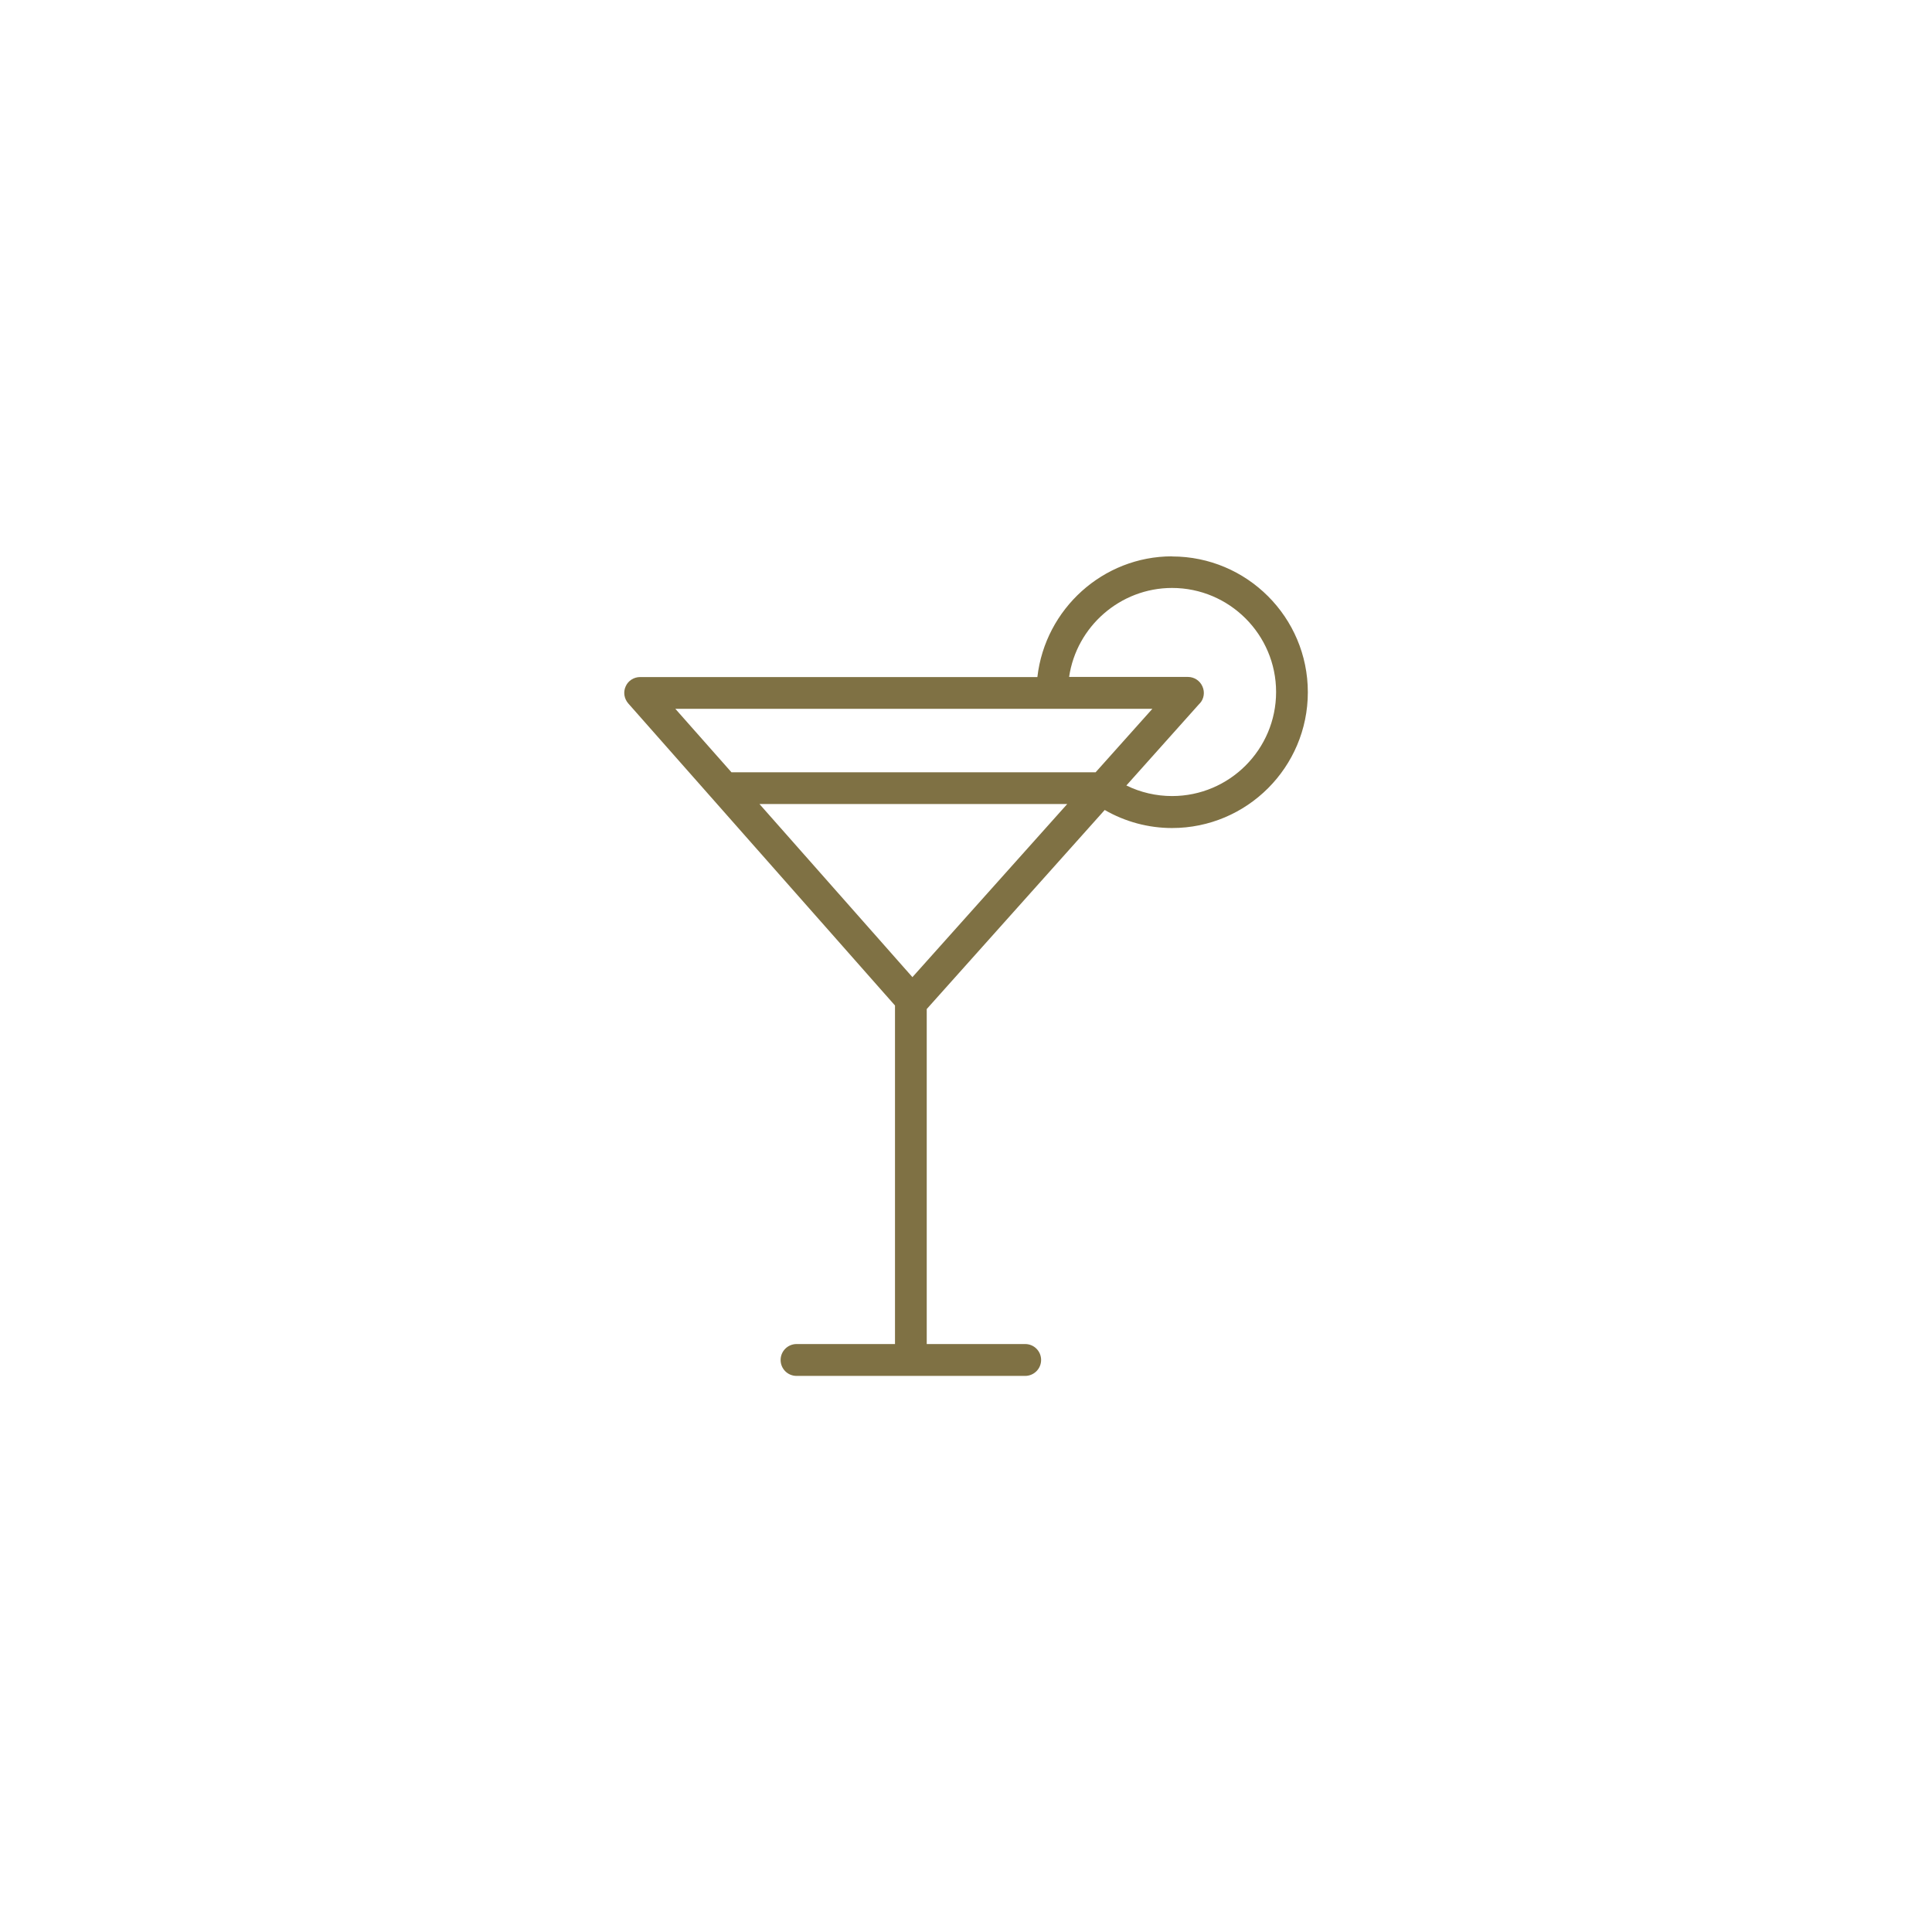 <?xml version="1.0" encoding="UTF-8"?>
<svg xmlns="http://www.w3.org/2000/svg" id="Layer_1" data-name="Layer 1" viewBox="0 0 155.23 155.23">
  <defs>
    <style>
      .cls-1 {
        fill: #7f7144;
      }
    </style>
  </defs>
  <path class="cls-1" d="M94.17,44.7c-5.54,0-10.19,4.22-10.82,9.7h-31.92c-.5,0-.96.29-1.16.75-.21.46-.12.99.21,1.37l21.43,24.27v27.2h-7.91c-.7,0-1.28.57-1.28,1.28s.57,1.28,1.28,1.28h18.37c.7,0,1.28-.57,1.28-1.28s-.57-1.28-1.28-1.28h-7.91v-26.91s.02-.03.03-.04l14.27-15.96c1.65.95,3.51,1.45,5.41,1.45,6.02,0,10.91-4.89,10.91-10.91s-4.89-10.91-10.91-10.91ZM73.97,80.78h0s0,0,0,0h0ZM96.4,56.52c.34-.37.42-.91.21-1.37-.2-.46-.66-.76-1.16-.76h-9.55c.59-4.05,4.11-7.15,8.27-7.15,4.61,0,8.36,3.75,8.36,8.36s-3.75,8.36-8.36,8.36c-1.27,0-2.53-.29-3.67-.85l5.89-6.59ZM85.75,64.6l-12.44,13.91-12.29-13.91h24.73ZM58.77,62.05l-4.51-5.1h38.33l-4.56,5.1h-29.26Z"></path>
</svg>
